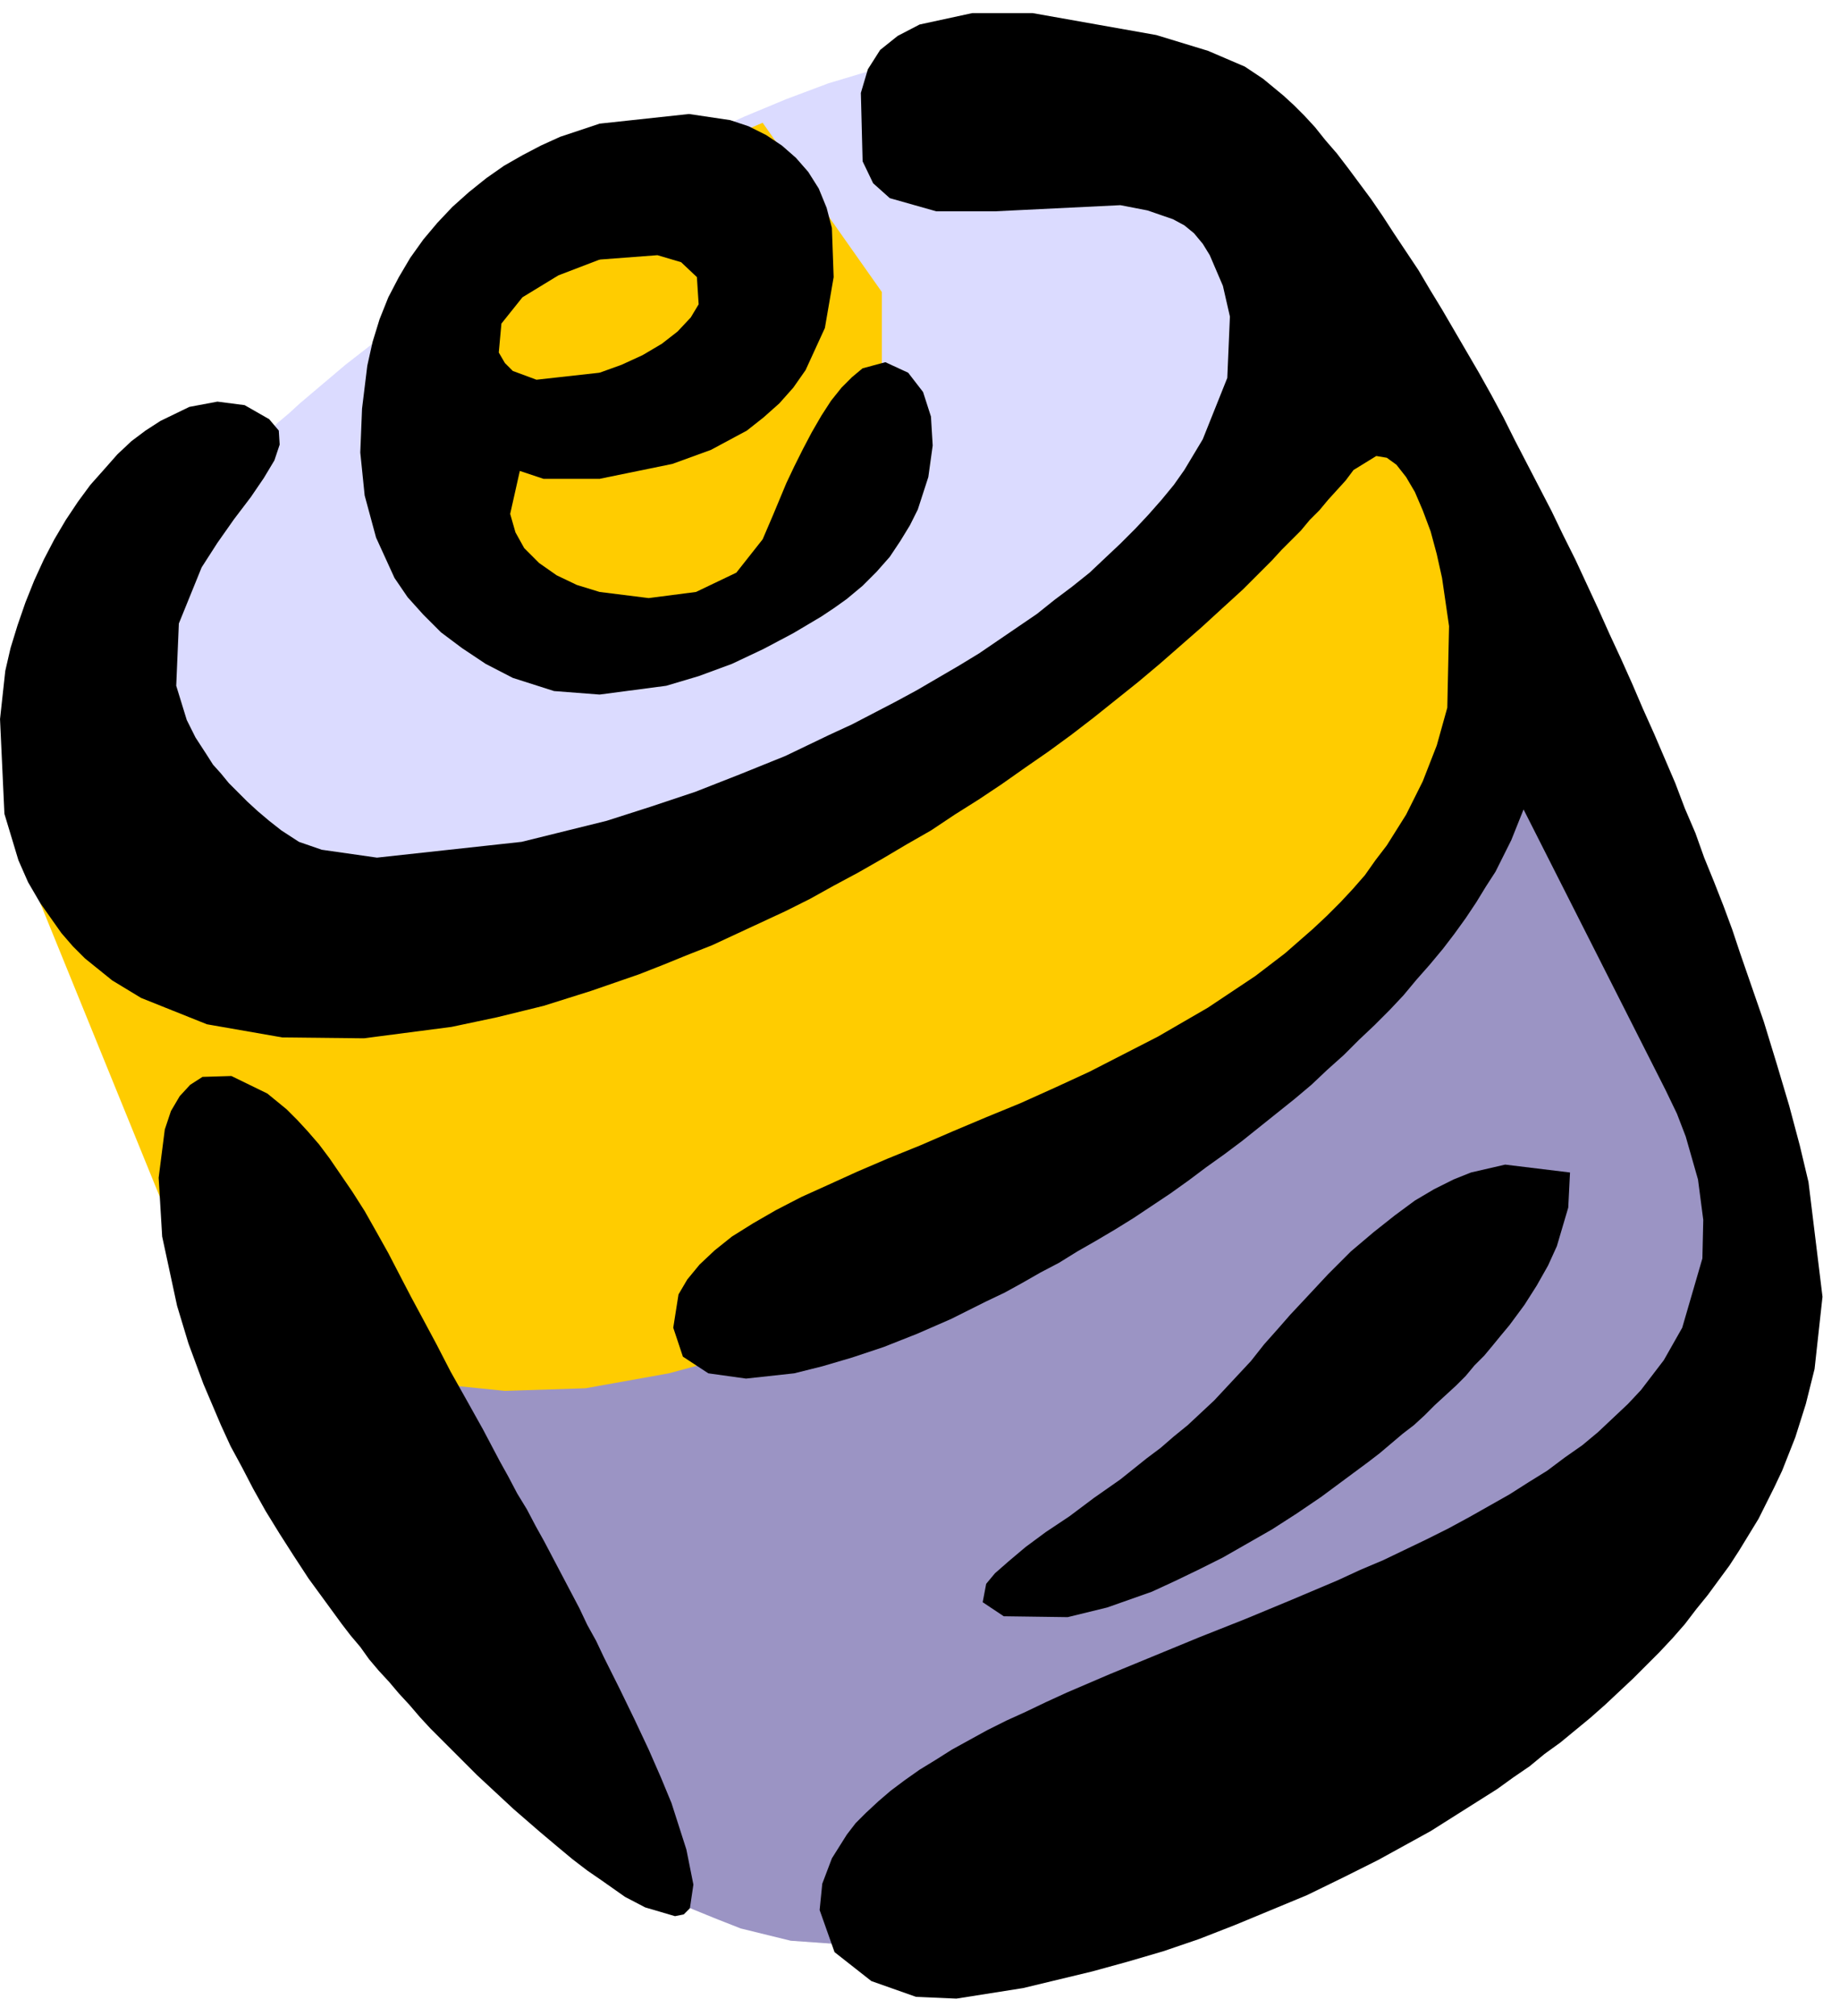 <svg xmlns="http://www.w3.org/2000/svg" width="332.515" height="364.198" fill-rule="evenodd" stroke-linecap="round" preserveAspectRatio="none" viewBox="0 0 2099 2299"><style>.pen1{stroke:none}.brush2{fill:#fc0}.brush4{fill:#000}</style><path d="m298 1455 433 695 31 14 28 13 27 11 28 11 57 14 70 5 1066-636-255-823-1485 696z" class="pen1" style="fill:#9b94c4"/><path d="M166 826 46 1030l160 393 13 15 13 14 15 13 15 13 15 12 17 11 17 11 17 10 37 18 39 15 41 12 42 10 89 9 92-3 95-17 48-13 47-16 23-12 17-11 21-14 24-16 28-19 30-21 16-11 17-11 17-12 17-13 19-12 18-14 19-13 19-14 20-14 20-14 20-15 21-14 20-15 21-15 21-15 20-15 21-15 21-15 21-15 20-15 21-15 20-15 21-15 20-14 19-15 19-14 20-14 18-14 18-13 18-13 17-13 17-12 16-12 16-11 28-21 26-20 23-16 20-15 27-20 10-7-267-625-363-93-152-1-152 29-75 25-37 14-37 16-36 18-35 19-35 21-34 22-17 12-17 12-16 12-16 12-16 13-16 13-15 14-15 13-15 14-15 15-14 14-14 15-14 15-14 15-13 16-12 16-13 16-12 16-23 33-22 35-21 35-18 35-17 37-16 37-13 38z" class="pen1 brush2"/><path d="m47 940 12 8 23 10 34 10 43 11 50 12 55 13 59 12 59 12 60 12 57 11 102 19 98 18 749-511 10-430-414-81-49 14-50 15-48 18-48 20-46 21-44 21-42 23-20 11-19 11-23 14-24 15-25 16-25 17-26 17-27 18-27 19-26 19-27 20-27 20-27 21-26 22-26 22-12 11-13 11-12 11-12 11-12 12-11 11L47 940z" class="pen1" style="fill:#dbdbff"/><path d="m1791 1337-2 40-13 44-10 22-13 23-14 22-17 23-10 12-9 11-10 12-11 11-10 12-11 11-12 11-12 11-12 12-12 11-13 10-13 11-13 11-13 10-27 20-27 20-28 19-28 18-28 16-28 16-28 14-27 13-26 12-51 18-45 11-73-1-24-16 4-21 10-12 16-14 19-16 23-17 27-18 28-21 30-21 15-12 15-12 16-12 15-13 16-13 15-14 15-14 14-15 14-15 14-15 15-19 16-18 14-16 15-16 14-15 14-15 13-13 13-13 13-11 13-11 24-19 23-17 22-13 22-11 20-8 39-9 74 9z" class="pen1 brush4"/><path d="M1006 566V333L870 140 512 293l-22 301 226 154 244-108 46-74z" class="pen1 brush2"/><path d="m457 1456 12 23 14 26 15 28 16 31 18 32 19 34 19 36 10 18 10 19 11 18 10 19 10 18 10 19 10 19 10 19 10 19 9 19 10 18 9 19 18 36 17 35 16 34 14 32 12 29 17 53 8 40-4 27-7 7-10 2-34-10-23-12-27-19-16-11-17-13-18-15-19-16-15-13-15-13-14-13-14-13-14-13-14-14-13-13-13-13-13-13-12-13-12-14-12-13-11-13-12-13-11-13-10-14-11-13-10-13-19-26-19-26-17-26-16-25-16-26-14-25-13-25-13-24-11-24-20-47-17-46-13-43-17-79-4-67 7-55 7-21 10-17 12-13 14-9 33-1 41 20 22 18 12 12 12 13 13 15 12 16 26 38 14 22 13 23 14 25 14 27zM684 425l-59 53 59 68 83-17 44-16 41-22 19-15 18-16 16-18 14-20 22-48 10-58-2-56-6-23-9-22-12-19-14-16-16-14-18-12-20-10-21-7-47-7-102 11-115 113 115 42 66-5 27 8 18 17 2 31-9 15-15 16-18 14-22 13-24 11-25 9z" class="pen1 brush4"/><path d="m2079 1479-9 82-10 40-12 38-15 38-9 19-9 18-9 18-11 18-11 18-11 17-25 34-13 16-13 17-14 16-15 16-15 15-15 15-16 15-16 15-17 15-17 14-17 14-18 13-17 14-19 13-18 13-19 12-19 12-19 12-19 12-20 11-20 11-20 11-40 20-41 20-41 17-41 17-41 16-41 14-41 12-40 11-79 19-76 12-46-2-51-18-42-33-17-48 3-30 11-29 17-27 10-13 12-12 14-13 14-12 16-12 17-12 18-11 19-12 20-11 20-11 22-11 22-10 23-11 24-11 49-21 51-21 51-21 53-21 53-22 26-11 26-11 26-12 26-11 25-12 25-12 24-12 24-13 23-13 23-13 22-14 21-13 20-15 20-14 18-15 17-16 17-16 15-16 13-17 13-17 21-37 23-79 1-44-6-46-14-49-10-26-13-27-162-320-14 35-9 18-9 18-11 17-11 18-12 18-13 18-13 17-15 18-15 17-15 18-16 17-17 17-18 17-17 17-19 17-18 17-19 16-20 16-20 16-20 16-20 15-21 15-20 15-21 15-21 14-21 14-21 13-22 13-21 12-21 13-21 11-21 12-20 11-21 10-40 20-39 17-38 15-36 12-34 10-32 8-55 6-43-6-29-19-11-33 6-38 10-17 14-17 17-16 20-16 24-15 26-15 29-15 31-14 33-15 35-15 37-15 37-16 38-16 39-16 40-18 39-18 39-20 39-20 38-22 19-11 18-12 18-12 18-12 17-13 17-13 16-14 16-14 16-15 15-15 14-15 14-16 12-17 13-17 22-35 19-38 16-41 12-43 2-93-8-55-6-27-7-26-9-24-9-21-10-17-11-14-11-8-12-2-26 16-9 12-10 11-10 11-10 12-11 11-10 12-11 11-11 11-11 12-11 11-11 11-11 11-12 11-11 10-12 11-12 11-24 21-24 21-25 21-25 20-25 20-26 20-26 19-26 18-27 19-27 18-27 17-27 18-28 16-27 16-28 16-28 15-27 15-28 14-28 13-28 13-28 13-28 11-27 11-28 11-55 19-54 17-53 13-52 11-100 13-93-1-86-15-75-30-33-20-31-25-14-14-13-15-24-34-14-24-11-25-16-53-5-108 6-55 6-26 8-26 9-26 10-25 11-24 12-23 13-22 14-21 14-19 16-18 15-17 16-15 16-12 17-11 33-16 32-6 31 4 28 16 11 13 1 16-6 18-12 20-15 22-19 25-19 27-18 28-26 64-3 71 12 39 10 20 13 20 7 11 9 10 9 11 10 10 11 11 12 11 13 11 14 11 20 13 26 9 63 9 165-18 97-24 50-16 51-17 51-20 52-21 25-12 25-12 26-12 25-13 25-13 24-13 24-14 24-14 23-14 22-15 22-15 22-15 20-16 20-15 20-16 18-17 17-16 17-17 15-16 15-17 14-17 12-17 21-35 28-70 3-70-8-35-15-35-8-13-10-12-11-9-13-7-29-10-31-6-143 7h-67l-53-15-19-17-12-25-2-78 8-27 14-22 20-16 25-13 60-13h69l141 25 59 18 42 18 21 14 23 19 12 11 12 12 12 13 12 15 13 15 13 17 26 35 13 19 13 20 14 21 14 21 13 22 14 23 14 24 14 24 14 24 14 25 14 26 13 26 14 27 14 27 14 27 13 27 14 28 13 28 13 28 13 29 13 28 13 29 12 28 13 29 12 28 12 28 11 29 12 28 10 28 11 27 11 28 10 27 9 27 9 26 18 52 15 49 14 47 12 45 10 42 16 131z" class="pen1 brush4"/><path d="m684 792-52-4-47-15-31-16-27-18-24-18-20-20-18-20-15-22-21-46-13-48-5-49 2-50 6-49 6-27 8-26 10-25 12-23 13-22 15-21 16-19 17-18 19-17 20-16 20-14 21-12 21-11 22-10 45-15 104 80-104 75-47 18-41 25-24 30-3 33 7 12 9 9 27 10 72-8 69 52-69 69h-64l-27-9-11 49 6 21 10 18 17 17 20 14 23 11 26 8 56 7 54-7 46-22 30-38 12-28 15-36 9-19 10-20 10-19 11-19 11-17 12-15 12-12 12-10 26-7 26 12 17 22 9 28 2 33-5 36-12 37-9 18-11 18-12 18-15 17-16 16-18 15-14 10-15 10-32 19-34 18-36 17-38 14-37 11-76 10z" class="pen1 brush4"/></svg>

